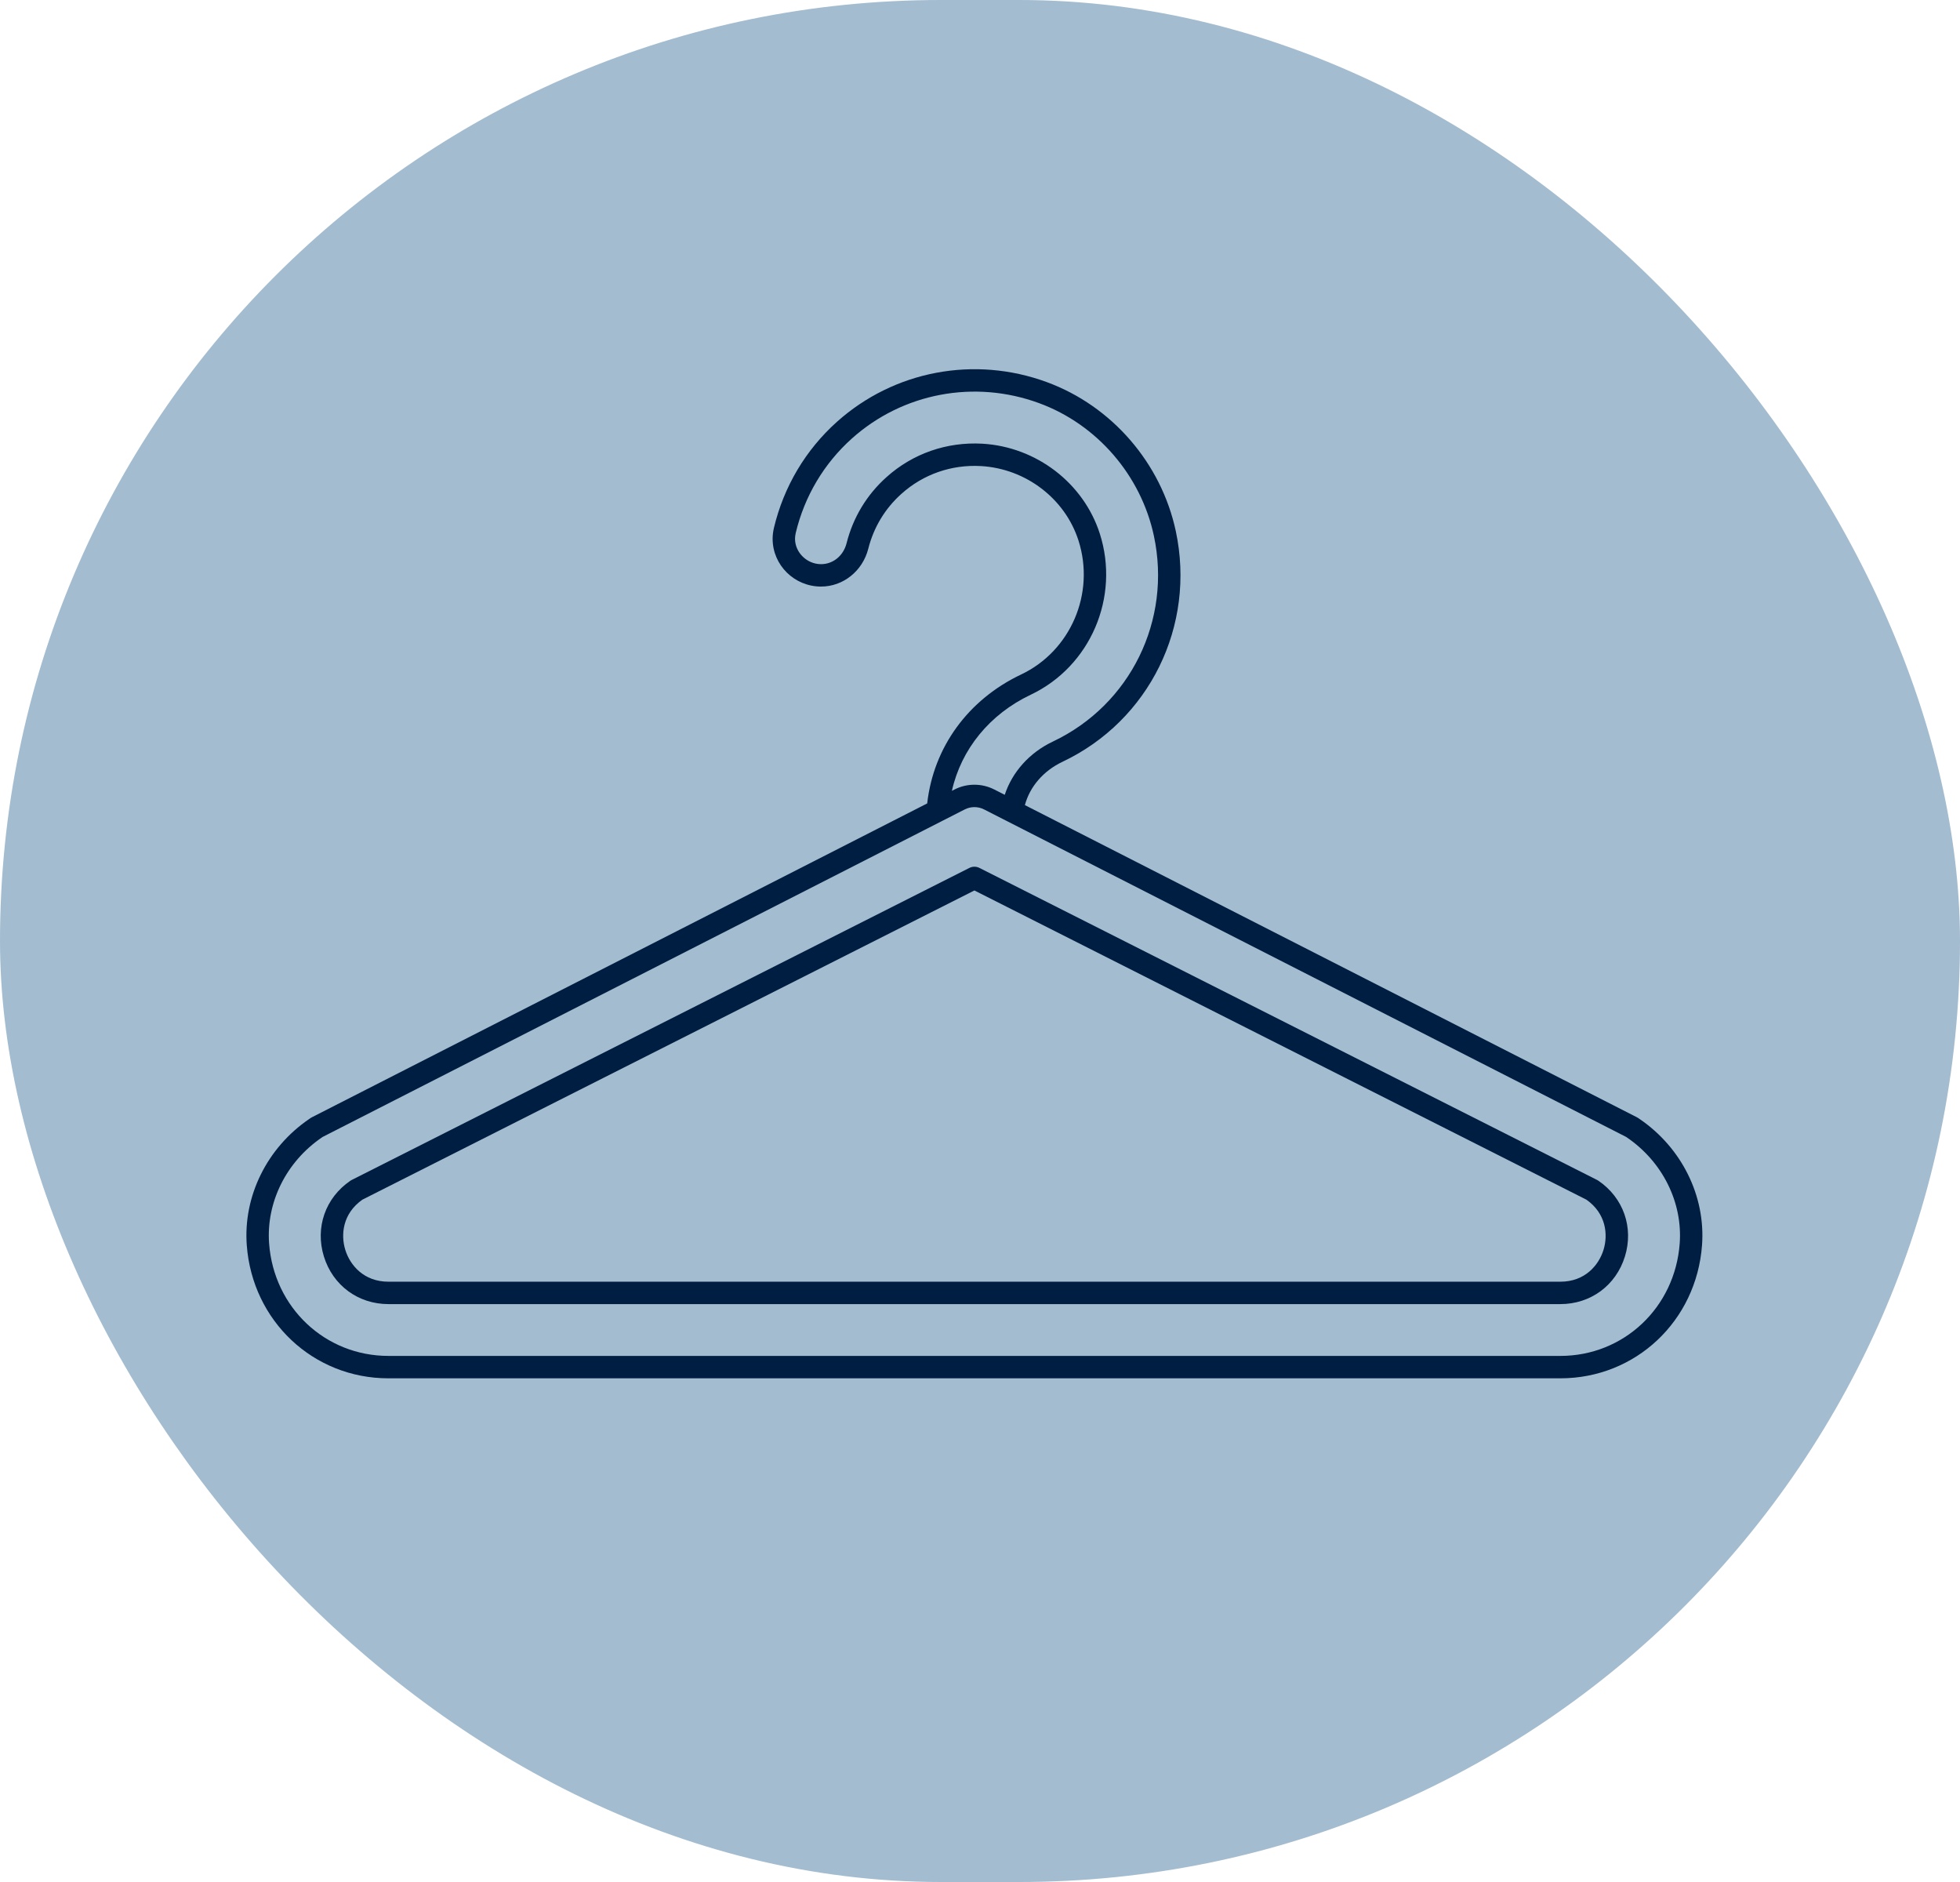 <svg xmlns="http://www.w3.org/2000/svg" fill="none" viewBox="0 0 175 168" height="168" width="175">
<rect fill="#A3BCCF" rx="84" height="168" width="175"></rect>
<g clip-path="url(#clip0_1_106)">
<path fill="#001E42" d="M86.549 77.477L31.393 105.336C31.354 105.356 31.316 105.378 31.28 105.403C29.048 106.927 28.122 109.58 28.919 112.162C29.716 114.744 31.977 116.413 34.68 116.413H139.32C142.023 116.413 144.284 114.744 145.082 112.162C145.879 109.58 144.952 106.927 142.72 105.403C142.684 105.378 142.646 105.356 142.607 105.336L87.451 77.477C87.168 77.333 86.832 77.333 86.549 77.477ZM143.17 111.572C142.747 112.945 141.512 114.413 139.32 114.413H34.68C32.488 114.413 31.254 112.945 30.83 111.572C30.41 110.212 30.594 108.328 32.356 107.09L87 79.489L141.644 107.091C143.406 108.328 143.591 110.212 143.17 111.572Z"></path>
<path fill="#001E42" d="M91.176 60.207C86.444 62.449 83.35 66.699 82.786 71.719L27.844 99.737C27.806 99.756 27.769 99.778 27.734 99.802L27.593 99.898C23.835 102.469 21.705 106.786 22.034 111.165C22.541 117.933 27.978 123.038 34.68 123.038H139.32C146.03 123.038 151.467 117.927 151.967 111.151C152.291 106.766 150.151 102.447 146.383 99.882L146.265 99.801C146.229 99.777 146.193 99.756 146.155 99.737L91.508 71.869C91.948 70.222 93.164 68.807 94.871 67.999C102.626 64.322 106.785 55.86 104.983 47.419C103.686 41.344 99.275 36.246 93.474 34.113C87.01 31.732 79.828 33.089 74.728 37.653C71.925 40.164 69.98 43.438 69.096 47.14C69.02 47.484 68.984 47.796 68.984 48.092C68.984 50.446 70.924 52.361 73.308 52.361C75.283 52.361 77.016 50.975 77.524 48.987C78.004 47.077 79.029 45.38 80.491 44.078C82.435 42.332 84.963 41.454 87.593 41.605C91.596 41.837 95.093 44.51 96.294 48.253C97.801 52.968 95.6 58.107 91.176 60.207ZM145.19 101.489L145.256 101.535C148.437 103.7 150.245 107.328 149.973 111.003C149.551 116.724 144.971 121.038 139.32 121.038H34.68C29.036 121.038 24.456 116.729 24.028 111.015C23.752 107.346 25.551 103.718 28.722 101.549L28.81 101.489L84.064 73.313C84.079 73.307 84.091 73.298 84.105 73.292L86.138 72.255C86.678 71.98 87.322 71.98 87.862 72.254L89.87 73.279C89.873 73.28 89.875 73.281 89.878 73.282L145.19 101.489ZM98.199 47.643C96.747 43.118 92.531 39.888 87.709 39.607C84.533 39.43 81.498 40.486 79.157 42.587C77.398 44.155 76.163 46.199 75.586 48.496C75.301 49.611 74.385 50.361 73.308 50.361C72.048 50.361 70.984 49.322 70.984 48.092C70.984 47.938 71.005 47.771 71.045 47.585C71.83 44.3 73.564 41.381 76.062 39.143C80.608 35.074 87.014 33.865 92.784 35.99C97.947 37.888 101.872 42.427 103.027 47.837C104.634 55.367 100.928 62.914 94.015 66.192C91.91 67.188 90.379 68.916 89.709 70.951L88.77 70.473C87.662 69.908 86.338 69.908 85.23 70.473L84.99 70.596C85.821 66.887 88.355 63.757 92.033 62.014C97.358 59.486 100.009 53.309 98.199 47.643Z"></path>
</g>
<defs>
<clipPath id="clip0_1_106">
<rect transform="translate(22 32)" fill="white" height="92" width="130"></rect>
</clipPath>
</defs>
</svg>
